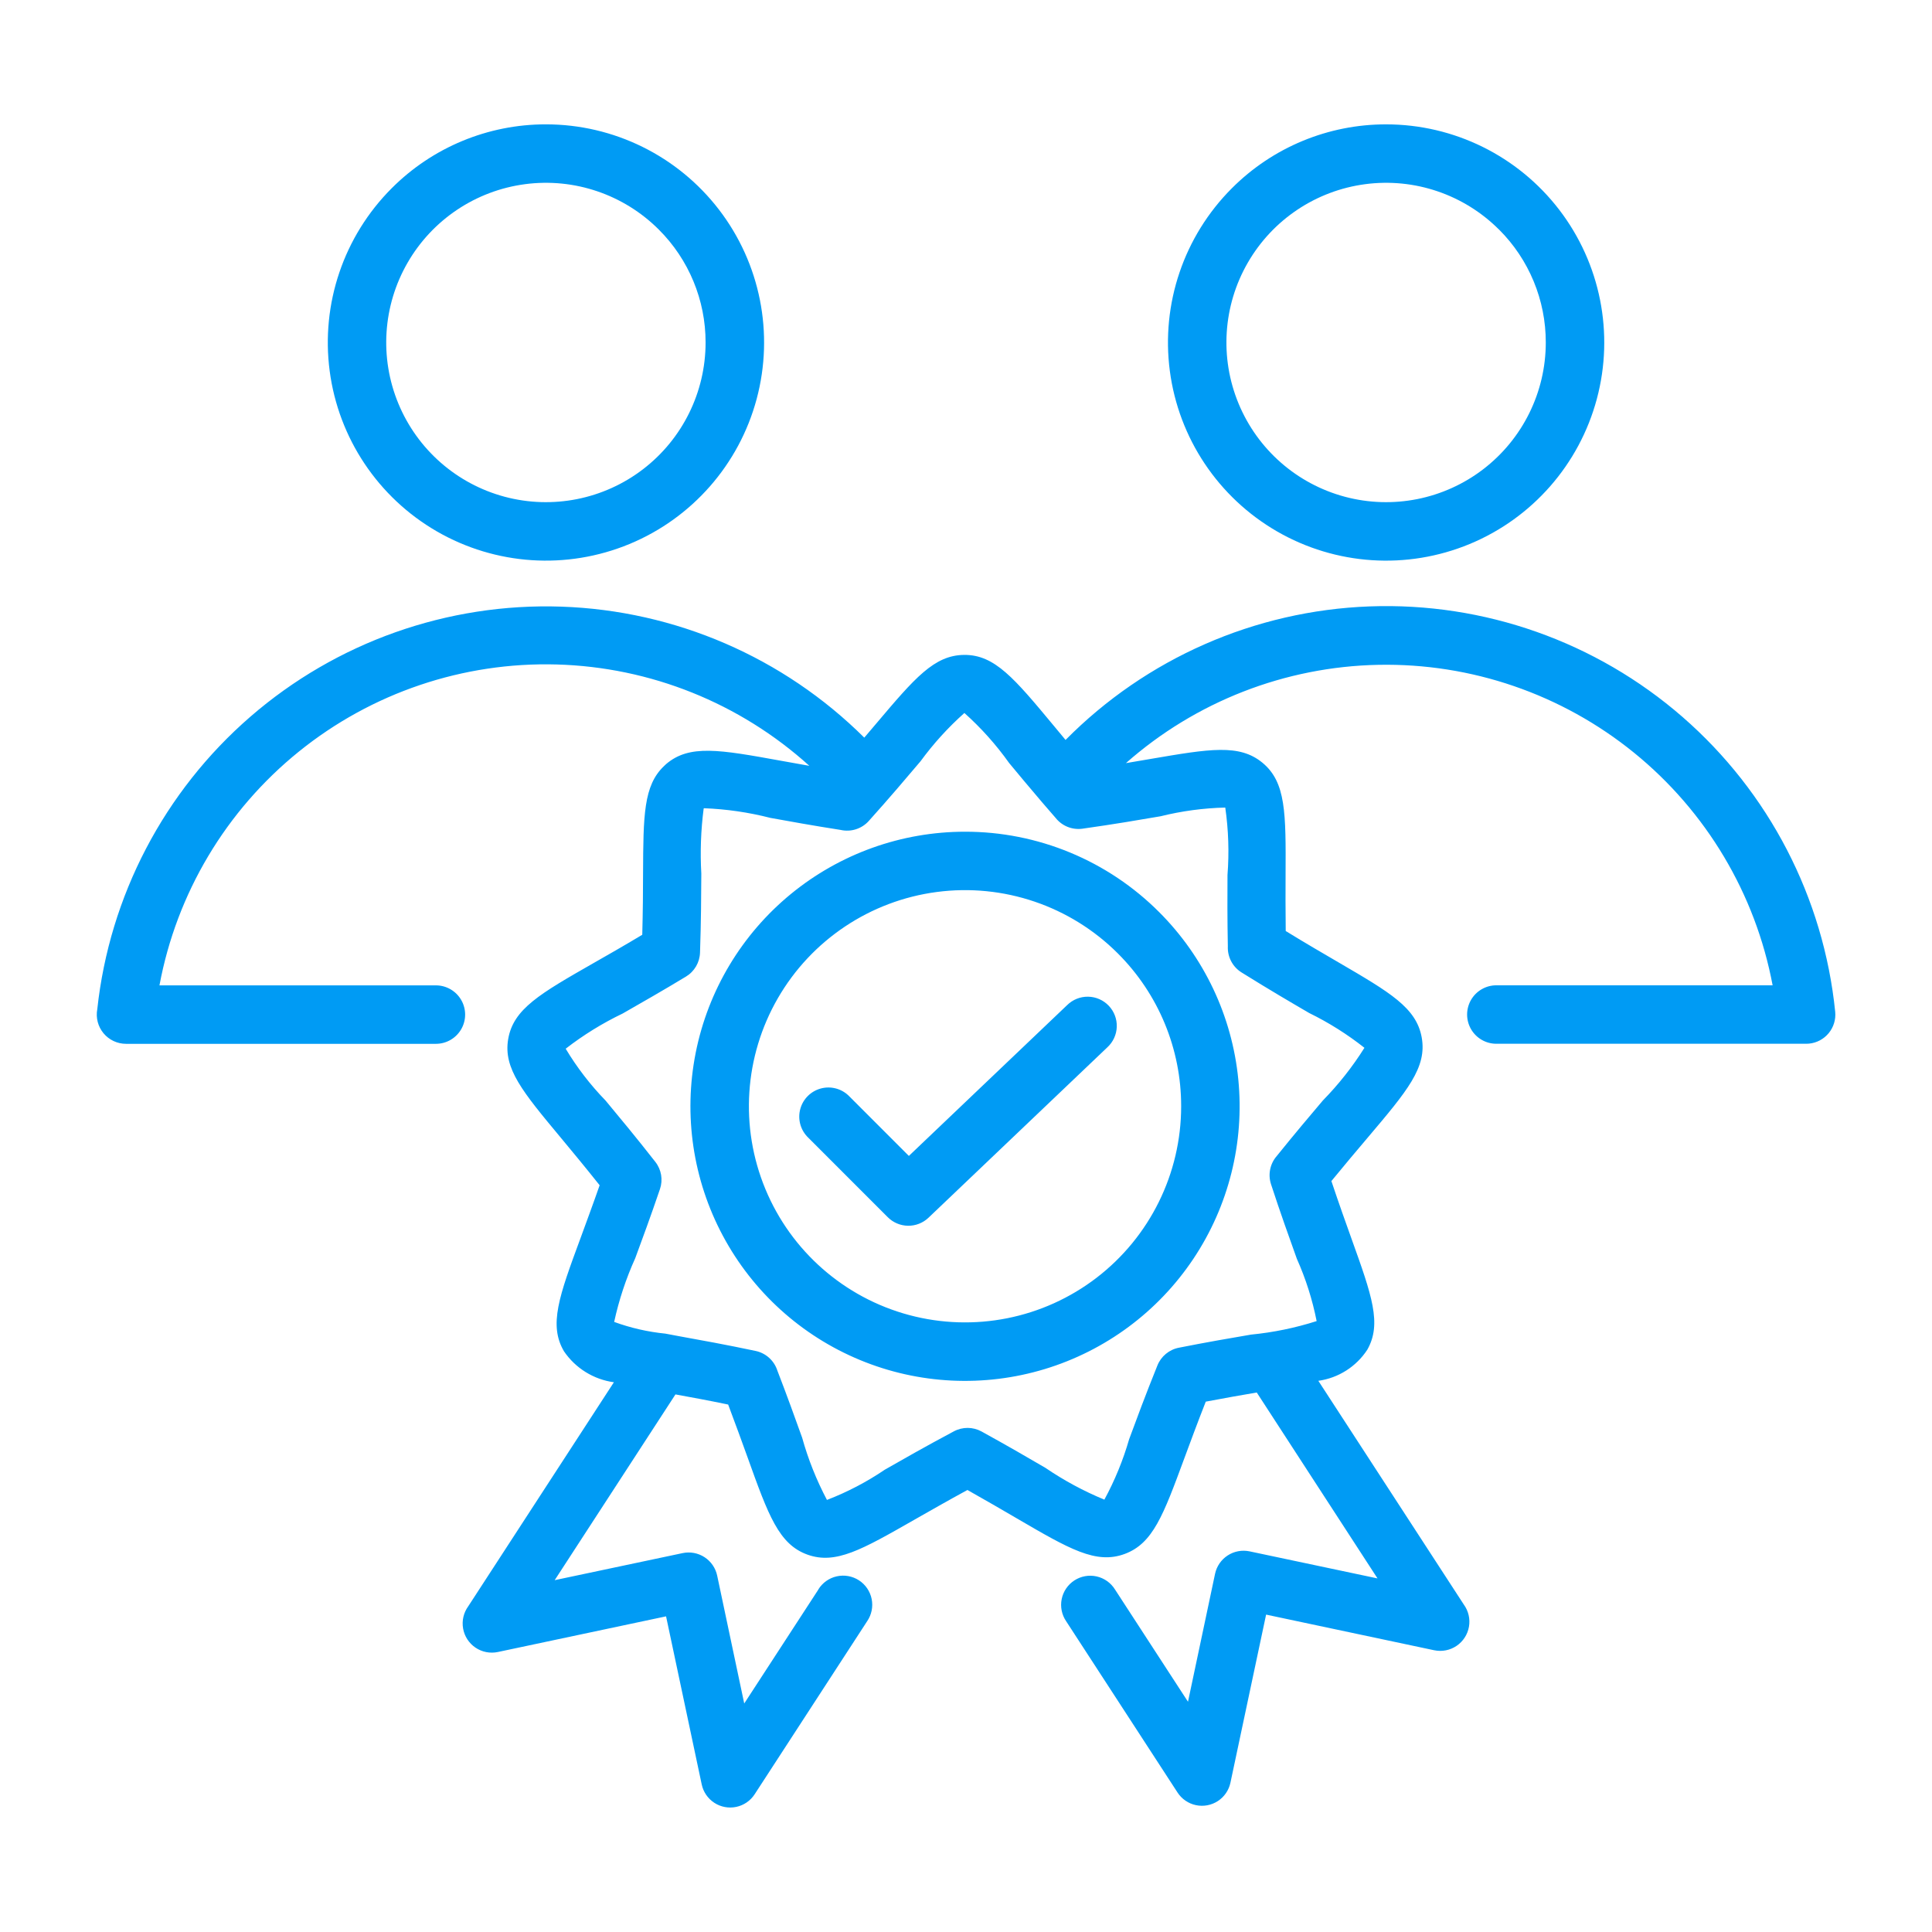 <?xml version="1.0" encoding="UTF-8"?>
<svg width="1200pt" height="1200pt" version="1.1" viewBox="0 0 1200 1200" xmlns="http://www.w3.org/2000/svg">
 <path d="m860.95 77.242c42.121 0.004 81.848 19.594 107.49 53.012 25.641 33.418 34.281 76.863 23.379 117.55-10.902 40.688-40.105 73.992-79.023 90.109-38.918 16.121-83.117 13.223-119.6-7.84s-61.086-57.891-66.586-99.652c-5.496-41.766 8.742-83.707 38.527-113.49 25.383-25.449 59.863-39.73 95.809-39.688zm-359.66 628.64c-4.309-4.629-5.891-11.176-4.164-17.262 1.723-6.086 6.5-10.828 12.598-12.508 6.102-1.684 12.633-0.059 17.234 4.281l37.559 37.57 98.305-93.672v0.004c3.457-3.418 8.145-5.305 13.008-5.231 4.863 0.074 9.488 2.102 12.84 5.625 3.352 3.523 5.148 8.246 4.981 13.105-0.168 4.859-2.281 9.449-5.867 12.73l-111.1 105.85c-3.434 3.254-8.004 5.035-12.73 4.965-4.731-0.07-9.246-1.992-12.578-5.348l-50.09-50.102zm98.098-189.29c-39.457 0-77.695 13.684-108.2 38.719-30.5 25.031-51.379 59.867-59.074 98.566-7.695 38.703-1.734 78.875 16.867 113.67 18.602 34.801 48.691 62.074 85.148 77.172 36.453 15.098 77.016 17.09 114.78 5.637 37.758-11.453 70.379-35.648 92.301-68.457 21.922-32.809 31.789-72.203 27.922-111.47-3.867-39.266-21.23-75.98-49.133-103.88-15.82-15.859-34.621-28.438-55.316-37.008-20.695-8.574-42.883-12.973-65.285-12.945zm94.934 75.602v-0.004c-29.512-29.508-71.07-43.613-112.45-38.164-41.375 5.449-77.867 29.832-98.73 65.977-20.867 36.145-23.738 79.938-7.766 118.49 15.973 38.559 48.969 67.496 89.281 78.297s83.355 2.238 116.46-23.168 52.523-64.766 52.523-106.5c0.047-35.617-14.105-69.781-39.324-94.934zm-186 395.07-46.066 70.801-16.801-79.43c-0.996-4.699-3.82-8.812-7.848-11.434-4.027-2.617-8.934-3.531-13.633-2.535l-79.441 16.801 75.012-115.37c9.191 1.68 19.824 3.602 32.734 6.289 4.801 12.719 8.664 23.398 12 32.641 13.008 36.277 19.465 54.238 37.379 60.625 17.426 6.191 33.695-3.109 65.941-21.527 9.602-5.449 20.711-11.82 33.301-18.672 11.113 6.238 21.336 12.203 30.191 17.363 33.227 19.391 49.68 28.992 67.57 22.332 17.438-6.492 23.93-24.086 36.793-58.934 3.805-10.285 8.242-22.32 13.477-35.629 12-2.293 22.5-4.106 31.668-5.676l75.004 115.47-79.43-16.801v0.004c-4.699-0.996-9.605-0.086-13.633 2.535-4.027 2.617-6.852 6.731-7.848 11.43l-16.801 79.441-45.324-69.707c-2.559-4.141-6.68-7.07-11.43-8.137-4.75-1.062-9.727-0.168-13.809 2.481-4.082 2.652-6.926 6.836-7.887 11.605-0.961 4.773 0.039 9.73 2.777 13.754l69.168 106.37c2.613 4.027 6.719 6.856 11.414 7.852 4.695 1 9.594 0.09 13.617-2.523 4.027-2.617 6.844-6.727 7.84-11.422l22.152-104.4 104.4 22.141v-0.004c4.809 1.016 9.824 0.035 13.895-2.719 4.07-2.75 6.852-7.039 7.699-11.879 0.848-4.844-0.305-9.82-3.199-13.793l-90.348-138.96c12.453-1.746 23.539-8.789 30.41-19.32 9.145-16.117 2.809-33.77-9.742-68.746-3.516-9.805-7.644-21.312-12.562-36 8.305-10.152 15.816-19.02 22.32-26.699 24.875-29.375 37.199-43.922 33.758-62.629-3.371-18.336-19.547-27.77-51.602-46.477-9.516-5.555-20.652-12-32.844-19.512-0.18-13.32-0.121-24.816-0.086-34.801 0.18-38.531 0.266-57.602-14.34-69.695-14.316-11.832-32.797-8.664-69.422-2.398l-15.395 2.617-0.004-0.004c43.344-38.242 98.844-59.871 156.64-61.047 57.789-1.176 114.12 18.176 158.99 54.621 44.863 36.445 75.352 87.621 86.039 144.43h-171.6c-6.484 0-12.477 3.461-15.723 9.078-3.242 5.617-3.242 12.539 0 18.156 3.246 5.617 9.238 9.078 15.723 9.078h192.47c0.59 0 1.18-0.027 1.766-0.086 4.777-0.469 9.172-2.816 12.215-6.527 3.047-3.715 4.492-8.48 4.019-13.258-7.188-70.871-41.094-136.34-94.82-183.11-53.73-46.766-123.25-71.32-194.43-68.672-71.184 2.652-138.69 32.305-188.79 82.941l-7.199-8.676c-24.602-29.605-36.805-44.281-55.738-44.137-18.648 0.133-30.758 14.398-54.758 42.77-2.305 2.723-4.727 5.594-7.32 8.617v-0.004c-50.195-49.898-117.41-78.965-188.14-81.367-70.738-2.402-139.77 22.035-193.23 68.414-53.465 46.375-87.414 111.26-95.027 181.62-0.996 5.309 0.422 10.789 3.871 14.945 3.449 4.16 8.57 6.566 13.973 6.57h192.48-0.004c6.488 0 12.48-3.461 15.727-9.078 3.242-5.617 3.242-12.539 0-18.156-3.246-5.617-9.238-9.078-15.727-9.078h-171.7c10.641-57.168 41.348-108.66 86.582-145.2 45.238-36.539 102.04-55.73 160.16-54.109 58.125 1.617 113.77 23.941 156.9 62.941-6.422-1.117-12.348-2.195-17.809-3.18-37.871-6.852-56.641-10.262-71.125 2.09h0.004c-0.477 0.402-0.93 0.828-1.359 1.281-12.73 12.098-12.816 30.793-12.984 66.637 0 10.703-0.109 23.242-0.492 38.113-12 7.199-21.695 12.695-30.07 17.473-33.469 19.129-50.051 28.598-53.219 47.375-3.086 18.215 8.914 32.652 32.688 61.199 6.84 8.242 14.855 17.879 24.121 29.531-4.32 12.371-8.398 23.316-11.855 32.797-13.32 36.07-19.922 54-10.273 70.367 7.148 10.496 18.406 17.469 30.984 19.199l-90.457 139.14c-2.898 3.973-4.055 8.953-3.211 13.801 0.848 4.844 3.629 9.137 7.703 11.891 4.074 2.754 9.094 3.734 13.902 2.715l104.47-22.152 22.141 104.4c0.996 4.699 3.816 8.809 7.84 11.422 4.023 2.617 8.926 3.527 13.621 2.531s8.805-3.816 11.418-7.844l69.898-107.52h0.004c2.738-4.023 3.738-8.984 2.777-13.754-0.961-4.769-3.801-8.953-7.887-11.605-4.082-2.648-9.059-3.543-13.809-2.481s-8.871 3.996-11.43 8.133zm-94.871-158.89c0.441 0.059 0.883 0.137 1.32 0.242l6.359 1.199c13.777 2.484 30.406 5.508 48.203 9.277 3.125 0.66 6.019 2.133 8.387 4.273 2.371 2.137 4.137 4.867 5.113 7.906 6.07 15.719 11.148 29.844 15.406 41.723 3.734 13.395 8.898 26.348 15.398 38.641 12.676-4.887 24.754-11.203 36-18.828 11.352-6.481 25.055-14.305 42.84-23.785 5.387-2.871 11.859-2.832 17.207 0.109 16.559 9.121 29.09 16.414 39.602 22.547 11.504 7.84 23.789 14.465 36.66 19.777 6.473-11.914 11.629-24.496 15.383-37.523 4.535-12.277 10.008-27.098 17.555-45.805 2.281-5.707 7.305-9.863 13.332-11.039 17.27-3.422 32.23-6 44.773-8.137 13.859-1.352 27.535-4.168 40.801-8.402-2.629-13.316-6.75-26.293-12.289-38.688-4.727-13.199-10.441-29.102-16.055-46.355-1.965-6.062-0.598-12.711 3.598-17.508 11.195-13.906 20.664-25.078 28.621-34.477 9.75-9.949 18.402-20.914 25.812-32.711-10.633-8.402-22.137-15.645-34.309-21.602-11.258-6.562-24.852-14.508-42-25.199-2.734-1.699-4.965-4.094-6.461-6.941-1.5-2.848-2.215-6.043-2.07-9.258-0.336-17.258-0.277-31.957-0.215-44.328 1.082-13.973 0.621-28.023-1.383-41.891-13.555 0.328-27.035 2.144-40.199 5.41-12.938 2.219-28.559 4.906-48.492 7.715-6.348 0.883-12.688-1.66-16.668-6.684-2.617-3-5.148-5.926-7.598-8.773-0.395-0.434-0.781-0.863-1.129-1.32-7.535-8.809-14.242-16.883-20.148-24l0.004 0.004c-8.078-11.371-17.406-21.797-27.805-31.094-10.117 9.012-19.254 19.066-27.25 30-8.773 10.367-19.367 22.871-32.148 37.078v0.004c-2.16 2.402-4.926 4.184-8.008 5.156-3.078 0.977-6.363 1.109-9.512 0.387-17.16-2.676-31.5-5.281-43.57-7.465h-0.004c-13.488-3.457-27.305-5.469-41.219-6l-0.227 0.191h-0.004c-1.738 13.402-2.231 26.938-1.461 40.43-0.07 13.523-0.145 29.855-0.805 49.02-0.188 6.137-3.477 11.758-8.738 14.93-14.258 8.629-27.898 16.414-39.348 22.957v-0.004c-12.523 6.008-24.375 13.328-35.352 21.84 6.984 11.641 15.285 22.438 24.746 32.172 8.652 10.402 19.094 22.98 30.926 38.102h-0.004c3.769 4.797 4.852 11.172 2.879 16.945-5.879 17.27-11.027 31.199-15.336 42.875-5.746 12.703-10.137 25.977-13.102 39.598 10.293 3.762 21.023 6.211 31.93 7.285zm-74.34-751.14c42.121 0.004 81.848 19.594 107.49 53.012 25.641 33.418 34.281 76.863 23.379 117.55-10.902 40.688-40.109 73.992-79.023 90.109-38.918 16.121-83.117 13.223-119.6-7.84s-61.09-57.891-66.586-99.652c-5.496-41.766 8.742-83.707 38.527-113.49 25.383-25.449 59.863-39.73 95.809-39.688zm70.09 65.355c-21.805-21.805-52.508-32.227-83.078-28.199-30.57 4.027-57.527 22.043-72.945 48.746-15.414 26.703-17.535 59.059-5.731 87.543 11.801 28.488 36.18 49.863 65.961 57.844 29.785 7.981 61.586 1.652 86.047-17.121 24.461-18.77 38.801-47.852 38.801-78.688 0.035-26.309-10.422-51.551-29.055-70.125zm521.86 0c-21.801-21.805-52.508-32.227-83.078-28.199-30.57 4.027-57.527 22.043-72.941 48.746-15.418 26.703-17.535 59.059-5.734 87.543 11.801 28.488 36.18 49.863 65.961 57.844 29.785 7.981 61.586 1.652 86.047-17.121 24.461-18.77 38.801-47.852 38.801-78.688 0.043-26.305-10.402-51.543-29.016-70.125z" fill="#009bf4" fill-rule="evenodd"/>
</svg>
